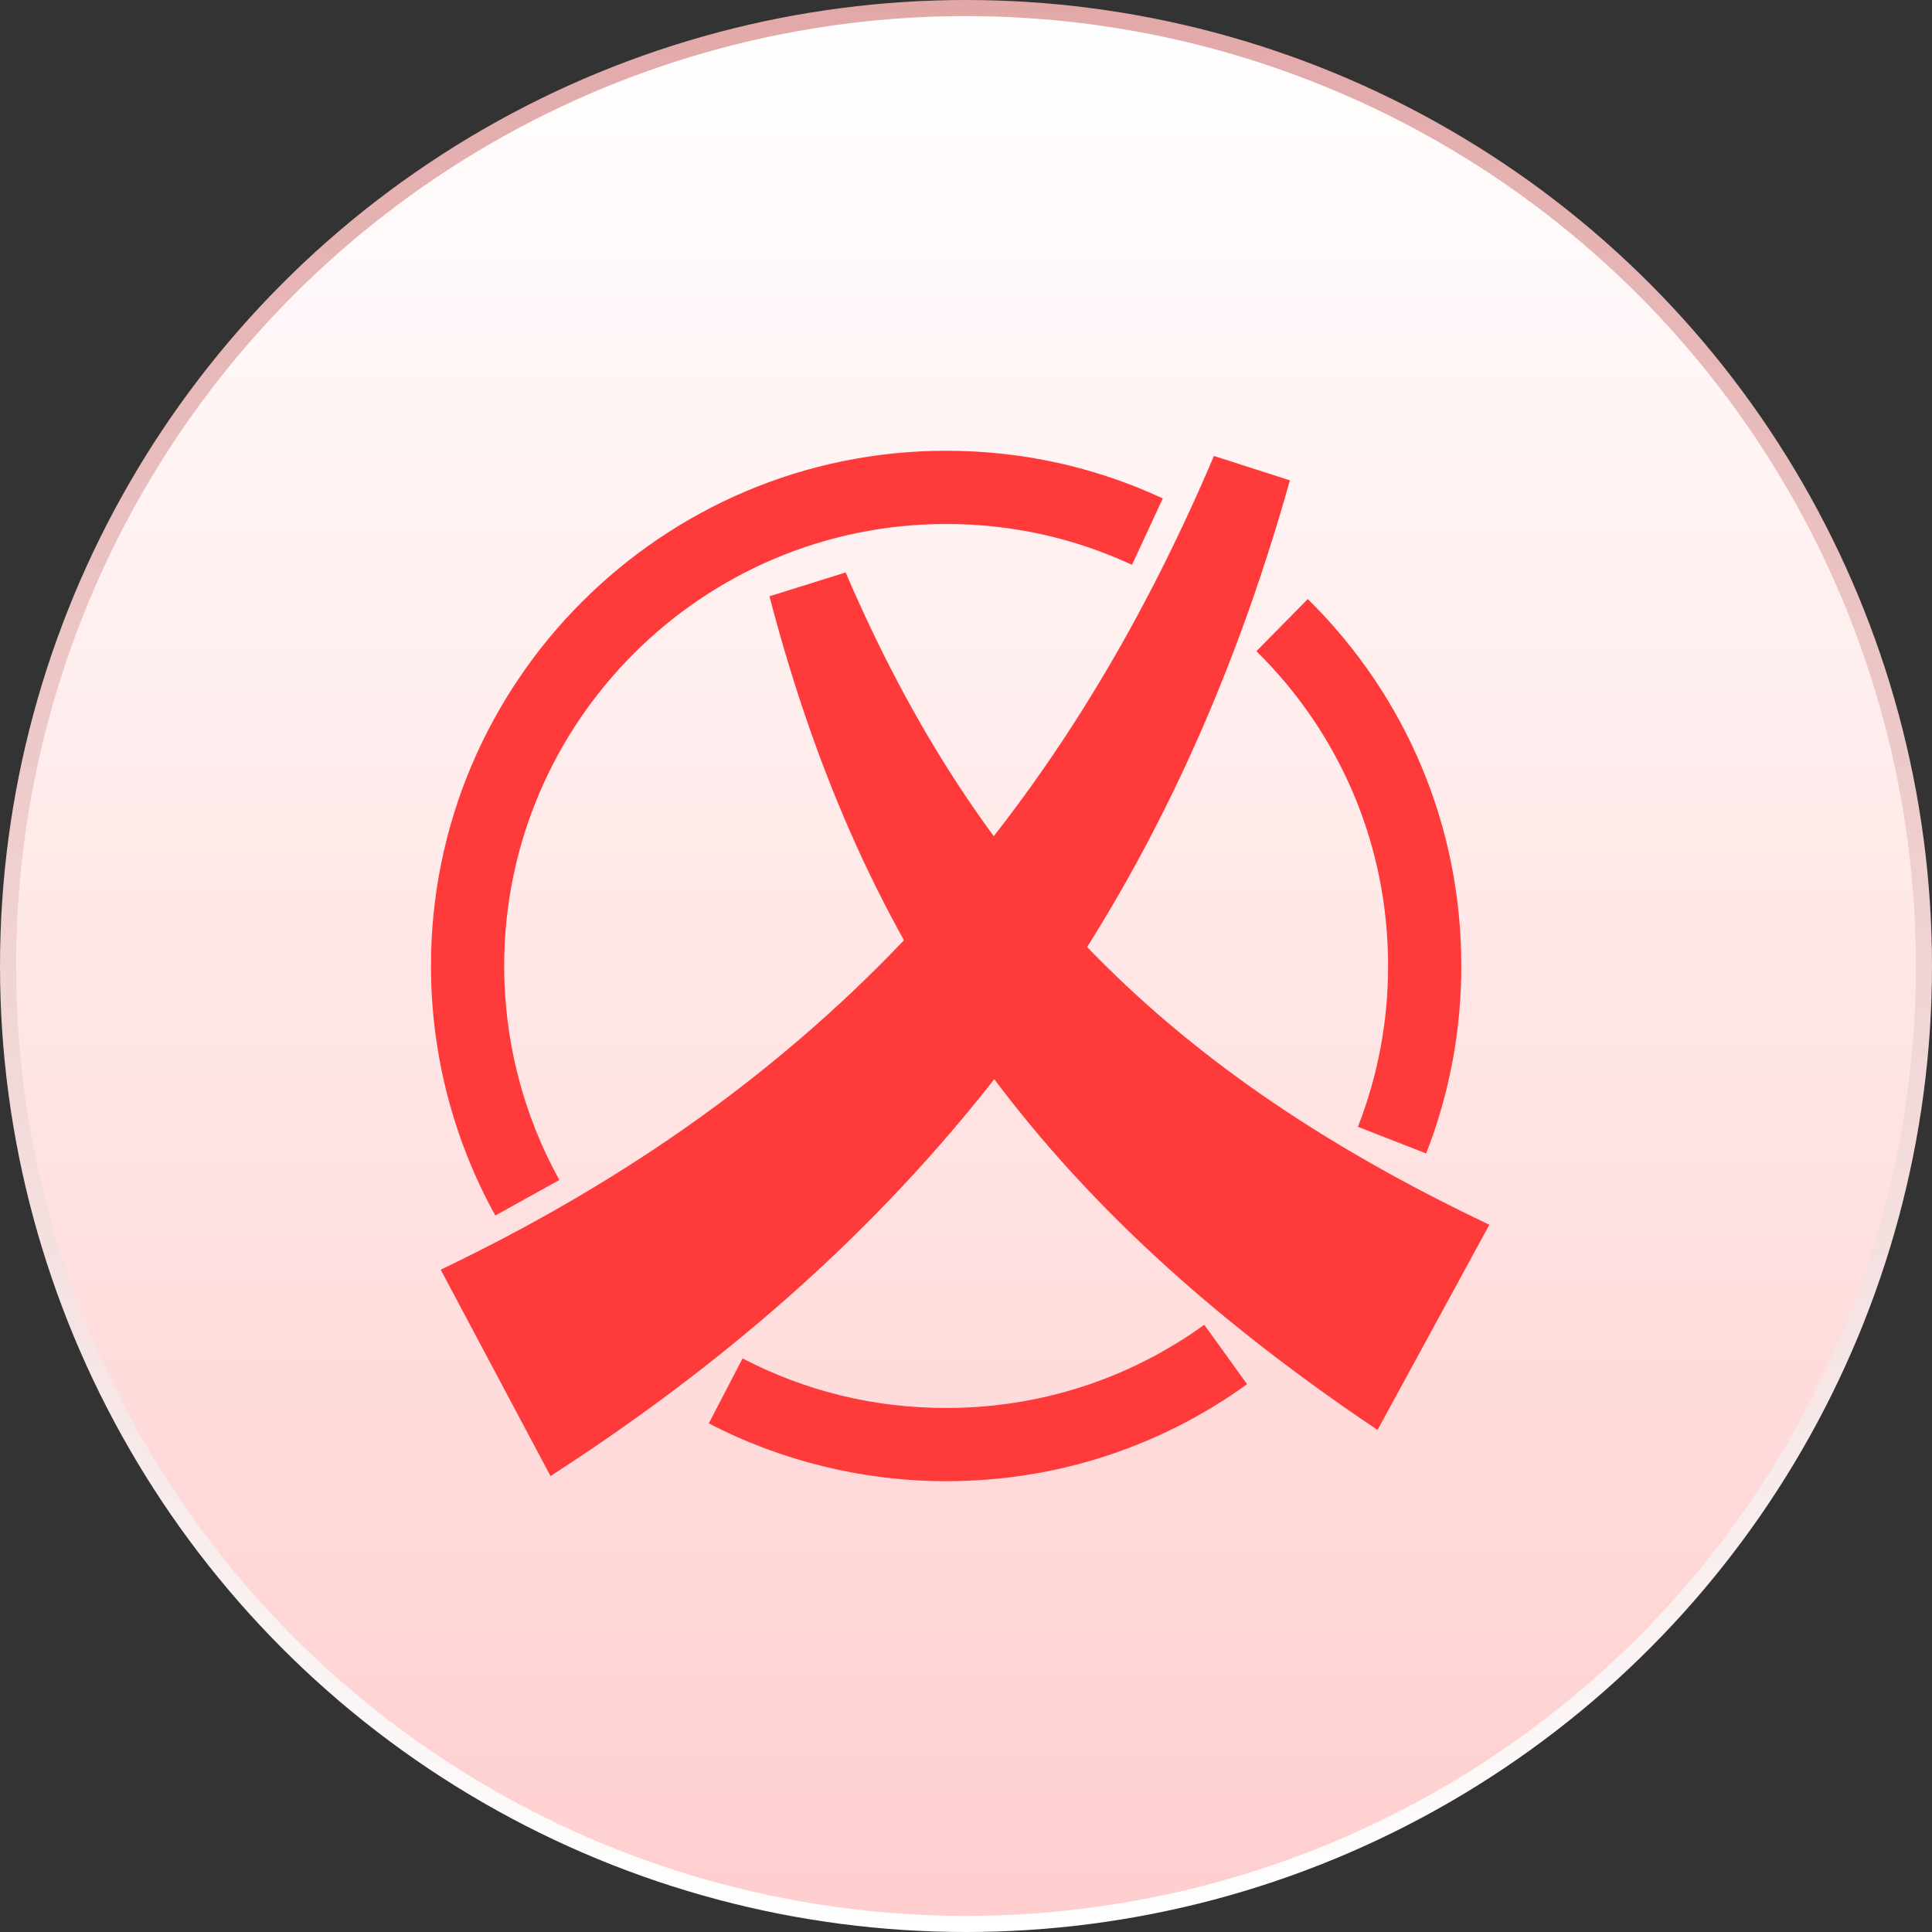 <svg width="96" height="96" viewBox="0 0 96 96" fill="none" xmlns="http://www.w3.org/2000/svg">
<rect x="0" y="0" width="96" height="96" fill="#333333" stroke="none"/>
<circle cx="48" cy="48" r="47.6" fill="url(#paint0_linear_8944_4533)" stroke="url(#paint1_linear_8944_4533)" stroke-width="0.8"/>
<path d="M74.006 60.856L68.449 71.055C51.7 59.808 42.898 47.486 38.234 29.629L42.019 28.445C48.553 43.678 58.016 53.266 74.006 60.856Z" fill="#FF3A3A"/>
<path d="M27.354 73.344L21.898 63.09C40.981 53.967 52.66 40.693 60.319 22.656L64.094 23.869C58.311 44.483 47.117 60.608 27.354 73.344Z" fill="#FF3A3A"/>
<path d="M47.014 73.6C42.913 73.6 38.834 72.606 35.219 70.727L36.897 67.499C40.041 69.133 43.444 69.962 47.013 69.962C51.654 69.962 56.089 68.533 59.84 65.828L61.968 68.78C57.595 71.934 52.423 73.6 47.014 73.6Z" fill="#FF3A3A"/>
<path d="M70.864 57.315L67.475 55.99C68.469 53.445 68.974 50.756 68.974 47.997C68.974 42.072 66.65 36.517 62.43 32.357L64.984 29.766C69.903 34.615 72.612 41.09 72.612 47.997C72.612 51.211 72.024 54.347 70.864 57.315Z" fill="#FF3A3A"/>
<path d="M24.613 60.398C22.52 56.626 21.414 52.338 21.414 47.998C21.414 33.882 32.898 22.398 47.014 22.398C50.772 22.398 54.394 23.195 57.779 24.766L56.248 28.066C53.346 26.719 50.24 26.037 47.014 26.037C34.904 26.037 25.052 35.889 25.052 47.998C25.052 51.722 26 55.399 27.794 58.634L24.613 60.398Z" fill="#FF3A3A"/>
<defs>
<linearGradient id="paint0_linear_8944_4533" x1="48" y1="0" x2="48" y2="96" gradientUnits="userSpaceOnUse">
<stop stop-color="white"/>
<stop offset="1" stop-color="#FFCECE"/>
</linearGradient>
<linearGradient id="paint1_linear_8944_4533" x1="48" y1="0" x2="48" y2="96" gradientUnits="userSpaceOnUse">
<stop stop-color="#E2A8A8"/>
<stop offset="1" stop-color="white"/>
</linearGradient>
</defs>
</svg>
